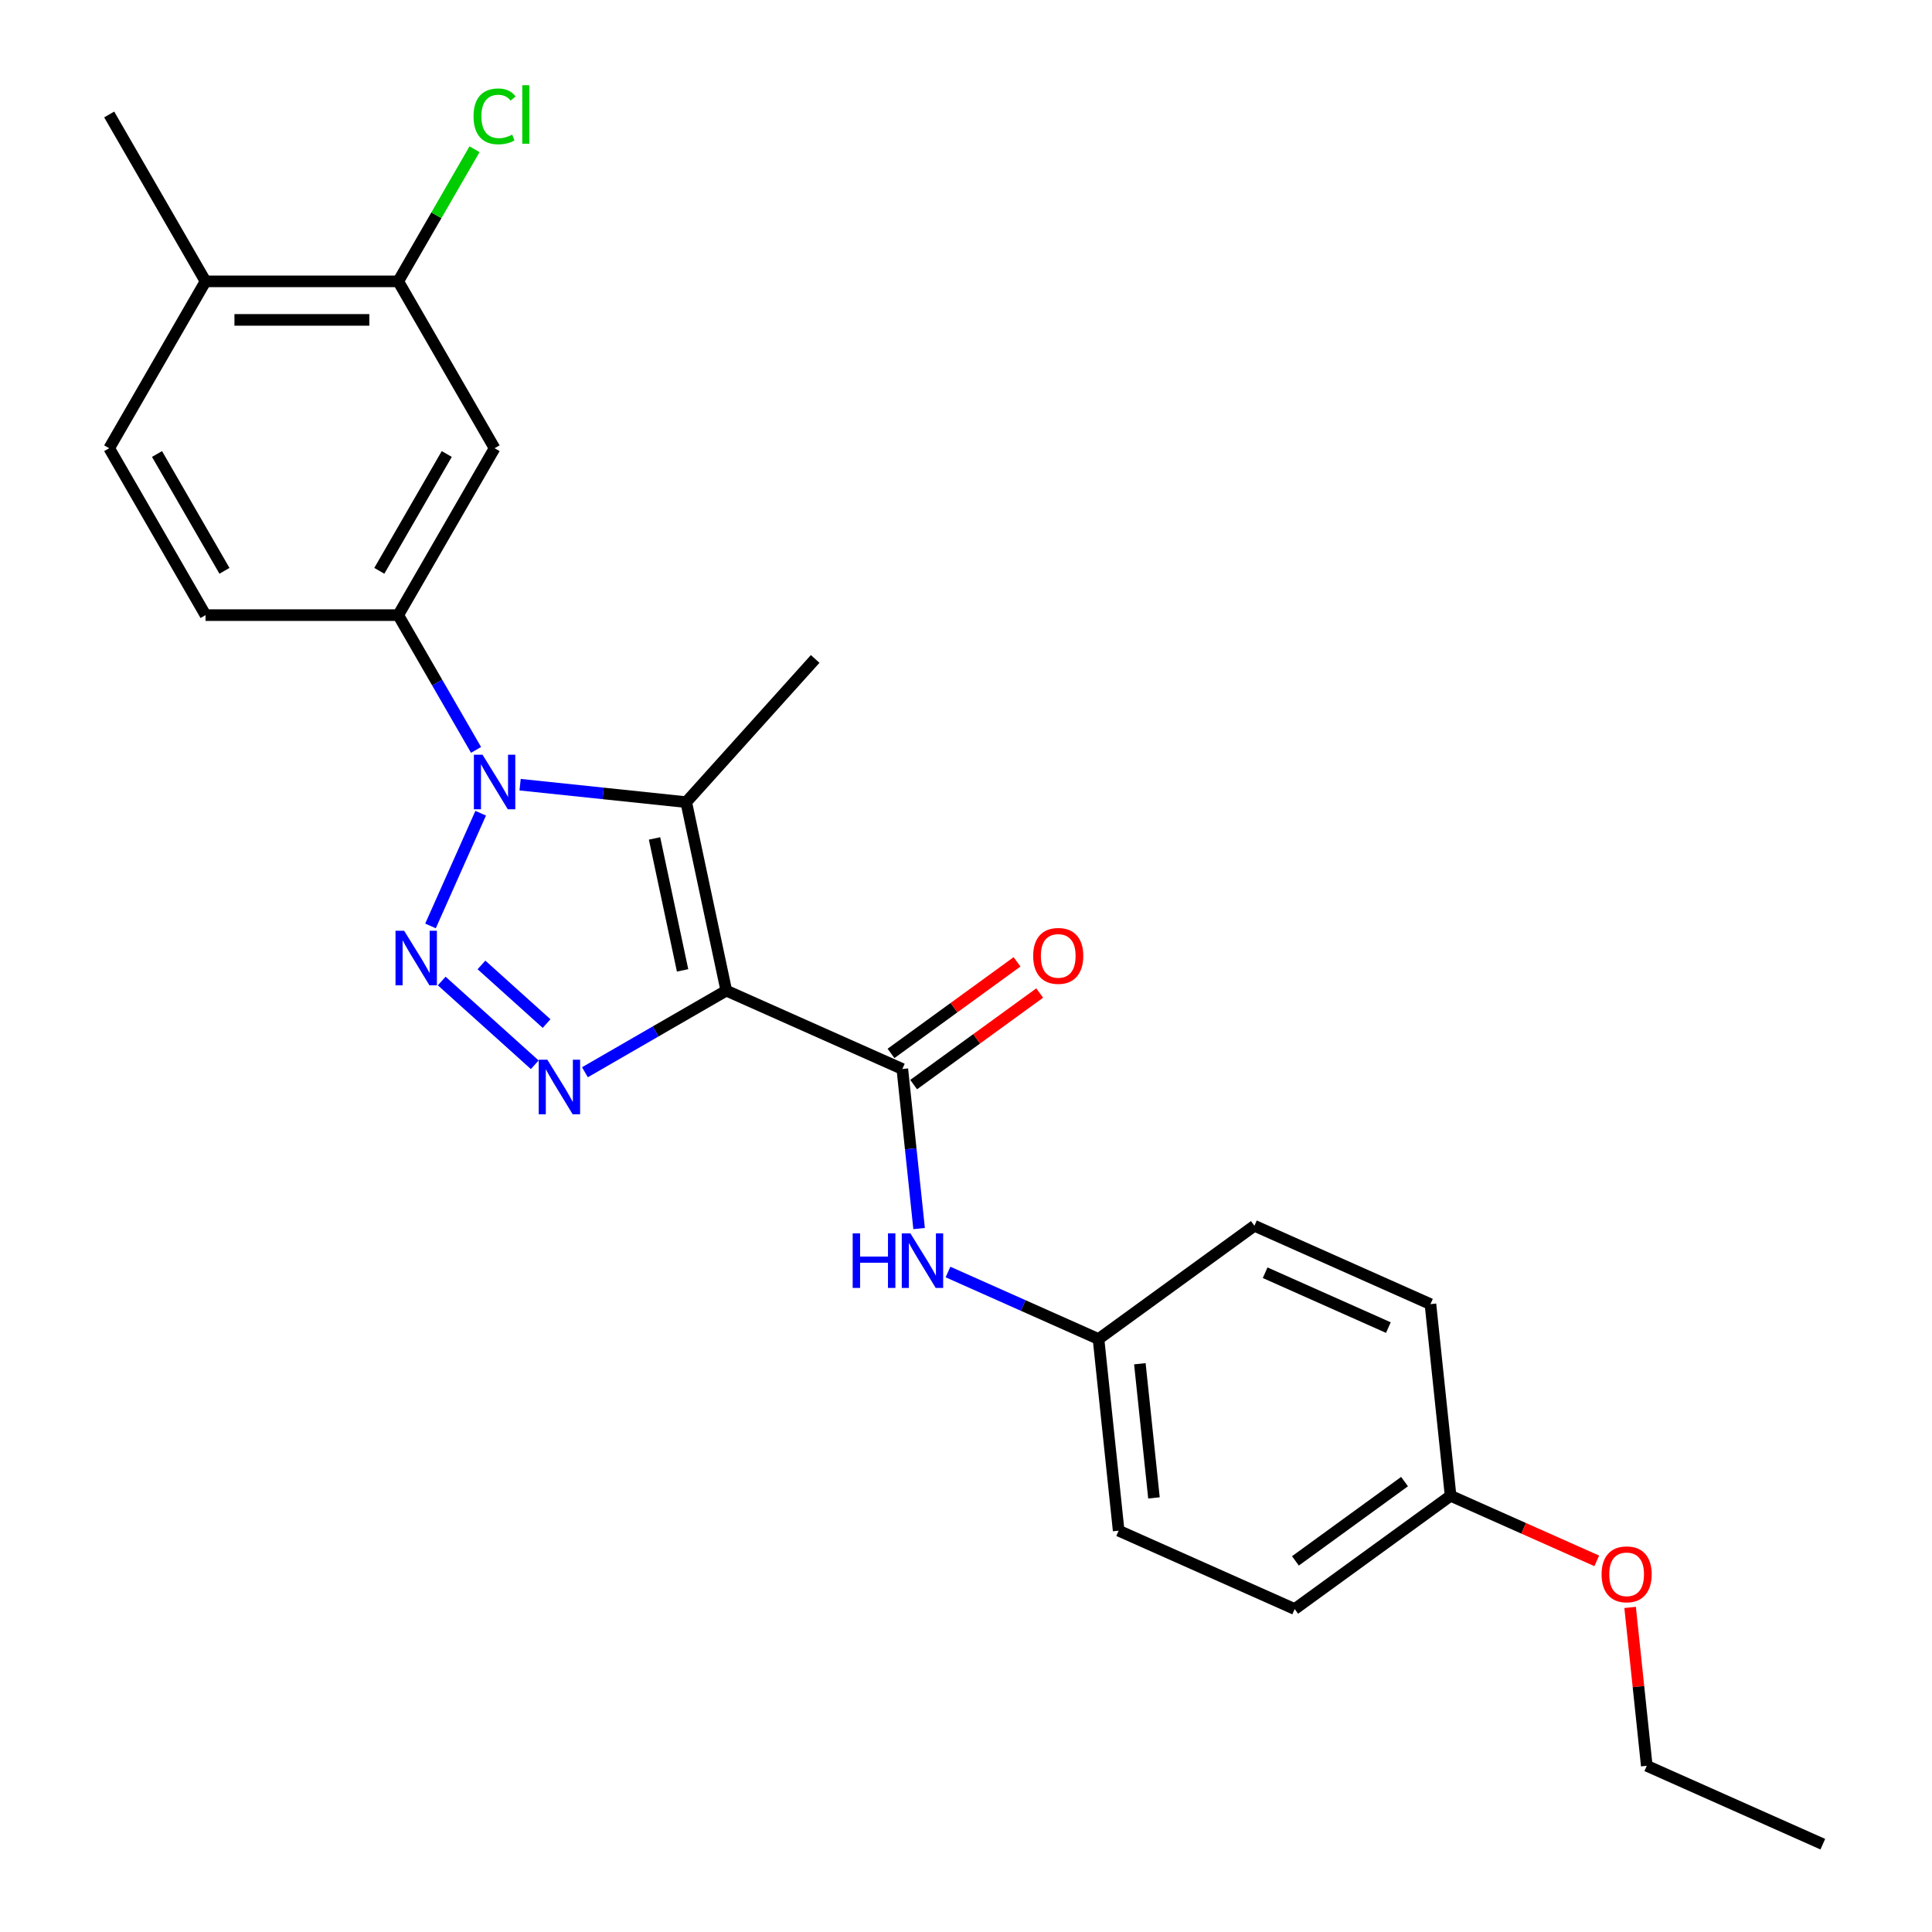 <?xml version='1.0' encoding='iso-8859-1'?>
<svg version='1.1' baseProfile='full'
              xmlns='http://www.w3.org/2000/svg'
                      xmlns:rdkit='http://www.rdkit.org/xml'
                      xmlns:xlink='http://www.w3.org/1999/xlink'
                  xml:space='preserve'
width='1000px' height='1000px' viewBox='0 0 1000 1000'>
<!-- END OF HEADER -->
<rect style='opacity:1.0;fill:#FFFFFF;stroke:none' width='1000' height='1000' x='0' y='0'> </rect>
<path class='bond-2' d='M 375.928,512.749 L 339.342,533.872' style='fill:none;fill-rule:evenodd;stroke:#000000;stroke-width:6px;stroke-linecap:butt;stroke-linejoin:miter;stroke-opacity:1' />
<path class='bond-2' d='M 339.342,533.872 L 302.756,554.995' style='fill:none;fill-rule:evenodd;stroke:#0000FF;stroke-width:6px;stroke-linecap:butt;stroke-linejoin:miter;stroke-opacity:1' />
<path class='bond-3' d='M 375.928,512.749 L 355.191,415.188' style='fill:none;fill-rule:evenodd;stroke:#000000;stroke-width:6px;stroke-linecap:butt;stroke-linejoin:miter;stroke-opacity:1' />
<path class='bond-3' d='M 353.305,502.262 L 338.789,433.97' style='fill:none;fill-rule:evenodd;stroke:#000000;stroke-width:6px;stroke-linecap:butt;stroke-linejoin:miter;stroke-opacity:1' />
<path class='bond-4' d='M 375.928,512.749 L 467.046,553.317' style='fill:none;fill-rule:evenodd;stroke:#000000;stroke-width:6px;stroke-linecap:butt;stroke-linejoin:miter;stroke-opacity:1' />
<path class='bond-0' d='M 228.634,507.77 L 276.789,551.129' style='fill:none;fill-rule:evenodd;stroke:#0000FF;stroke-width:6px;stroke-linecap:butt;stroke-linejoin:miter;stroke-opacity:1' />
<path class='bond-0' d='M 249.205,499.45 L 282.914,529.801' style='fill:none;fill-rule:evenodd;stroke:#0000FF;stroke-width:6px;stroke-linecap:butt;stroke-linejoin:miter;stroke-opacity:1' />
<path class='bond-25' d='M 222.827,479.263 L 248.801,420.924' style='fill:none;fill-rule:evenodd;stroke:#0000FF;stroke-width:6px;stroke-linecap:butt;stroke-linejoin:miter;stroke-opacity:1' />
<path class='bond-1' d='M 269.203,406.15 L 312.197,410.669' style='fill:none;fill-rule:evenodd;stroke:#0000FF;stroke-width:6px;stroke-linecap:butt;stroke-linejoin:miter;stroke-opacity:1' />
<path class='bond-1' d='M 312.197,410.669 L 355.191,415.188' style='fill:none;fill-rule:evenodd;stroke:#000000;stroke-width:6px;stroke-linecap:butt;stroke-linejoin:miter;stroke-opacity:1' />
<path class='bond-5' d='M 246.403,388.146 L 226.265,353.265' style='fill:none;fill-rule:evenodd;stroke:#0000FF;stroke-width:6px;stroke-linecap:butt;stroke-linejoin:miter;stroke-opacity:1' />
<path class='bond-5' d='M 226.265,353.265 L 206.127,318.385' style='fill:none;fill-rule:evenodd;stroke:#000000;stroke-width:6px;stroke-linecap:butt;stroke-linejoin:miter;stroke-opacity:1' />
<path class='bond-14' d='M 355.191,415.188 L 421.93,341.066' style='fill:none;fill-rule:evenodd;stroke:#000000;stroke-width:6px;stroke-linecap:butt;stroke-linejoin:miter;stroke-opacity:1' />
<path class='bond-7' d='M 467.046,553.317 L 471.385,594.606' style='fill:none;fill-rule:evenodd;stroke:#000000;stroke-width:6px;stroke-linecap:butt;stroke-linejoin:miter;stroke-opacity:1' />
<path class='bond-7' d='M 471.385,594.606 L 475.725,635.894' style='fill:none;fill-rule:evenodd;stroke:#0000FF;stroke-width:6px;stroke-linecap:butt;stroke-linejoin:miter;stroke-opacity:1' />
<path class='bond-9' d='M 472.908,561.386 L 505.524,537.689' style='fill:none;fill-rule:evenodd;stroke:#000000;stroke-width:6px;stroke-linecap:butt;stroke-linejoin:miter;stroke-opacity:1' />
<path class='bond-9' d='M 505.524,537.689 L 538.14,513.992' style='fill:none;fill-rule:evenodd;stroke:#FF0000;stroke-width:6px;stroke-linecap:butt;stroke-linejoin:miter;stroke-opacity:1' />
<path class='bond-9' d='M 461.183,545.248 L 493.799,521.551' style='fill:none;fill-rule:evenodd;stroke:#000000;stroke-width:6px;stroke-linecap:butt;stroke-linejoin:miter;stroke-opacity:1' />
<path class='bond-9' d='M 493.799,521.551 L 526.415,497.854' style='fill:none;fill-rule:evenodd;stroke:#FF0000;stroke-width:6px;stroke-linecap:butt;stroke-linejoin:miter;stroke-opacity:1' />
<path class='bond-6' d='M 206.127,318.385 L 255.997,232.007' style='fill:none;fill-rule:evenodd;stroke:#000000;stroke-width:6px;stroke-linecap:butt;stroke-linejoin:miter;stroke-opacity:1' />
<path class='bond-6' d='M 196.332,295.454 L 231.241,234.989' style='fill:none;fill-rule:evenodd;stroke:#000000;stroke-width:6px;stroke-linecap:butt;stroke-linejoin:miter;stroke-opacity:1' />
<path class='bond-10' d='M 206.127,318.385 L 106.386,318.385' style='fill:none;fill-rule:evenodd;stroke:#000000;stroke-width:6px;stroke-linecap:butt;stroke-linejoin:miter;stroke-opacity:1' />
<path class='bond-8' d='M 255.997,232.007 L 206.127,145.629' style='fill:none;fill-rule:evenodd;stroke:#000000;stroke-width:6px;stroke-linecap:butt;stroke-linejoin:miter;stroke-opacity:1' />
<path class='bond-13' d='M 490.677,658.391 L 529.633,675.735' style='fill:none;fill-rule:evenodd;stroke:#0000FF;stroke-width:6px;stroke-linecap:butt;stroke-linejoin:miter;stroke-opacity:1' />
<path class='bond-13' d='M 529.633,675.735 L 568.589,693.079' style='fill:none;fill-rule:evenodd;stroke:#000000;stroke-width:6px;stroke-linecap:butt;stroke-linejoin:miter;stroke-opacity:1' />
<path class='bond-15' d='M 206.127,145.629 L 225.868,111.437' style='fill:none;fill-rule:evenodd;stroke:#000000;stroke-width:6px;stroke-linecap:butt;stroke-linejoin:miter;stroke-opacity:1' />
<path class='bond-15' d='M 225.868,111.437 L 245.609,77.245' style='fill:none;fill-rule:evenodd;stroke:#00CC00;stroke-width:6px;stroke-linecap:butt;stroke-linejoin:miter;stroke-opacity:1' />
<path class='bond-27' d='M 206.127,145.629 L 106.386,145.629' style='fill:none;fill-rule:evenodd;stroke:#000000;stroke-width:6px;stroke-linecap:butt;stroke-linejoin:miter;stroke-opacity:1' />
<path class='bond-27' d='M 191.166,165.577 L 121.347,165.577' style='fill:none;fill-rule:evenodd;stroke:#000000;stroke-width:6px;stroke-linecap:butt;stroke-linejoin:miter;stroke-opacity:1' />
<path class='bond-12' d='M 106.386,318.385 L 56.516,232.007' style='fill:none;fill-rule:evenodd;stroke:#000000;stroke-width:6px;stroke-linecap:butt;stroke-linejoin:miter;stroke-opacity:1' />
<path class='bond-12' d='M 116.181,295.454 L 81.272,234.989' style='fill:none;fill-rule:evenodd;stroke:#000000;stroke-width:6px;stroke-linecap:butt;stroke-linejoin:miter;stroke-opacity:1' />
<path class='bond-11' d='M 106.386,145.629 L 56.516,232.007' style='fill:none;fill-rule:evenodd;stroke:#000000;stroke-width:6px;stroke-linecap:butt;stroke-linejoin:miter;stroke-opacity:1' />
<path class='bond-22' d='M 106.386,145.629 L 56.516,59.251' style='fill:none;fill-rule:evenodd;stroke:#000000;stroke-width:6px;stroke-linecap:butt;stroke-linejoin:miter;stroke-opacity:1' />
<path class='bond-17' d='M 568.589,693.079 L 649.28,634.453' style='fill:none;fill-rule:evenodd;stroke:#000000;stroke-width:6px;stroke-linecap:butt;stroke-linejoin:miter;stroke-opacity:1' />
<path class='bond-18' d='M 568.589,693.079 L 579.014,792.273' style='fill:none;fill-rule:evenodd;stroke:#000000;stroke-width:6px;stroke-linecap:butt;stroke-linejoin:miter;stroke-opacity:1' />
<path class='bond-18' d='M 589.991,705.873 L 597.289,775.309' style='fill:none;fill-rule:evenodd;stroke:#000000;stroke-width:6px;stroke-linecap:butt;stroke-linejoin:miter;stroke-opacity:1' />
<path class='bond-16' d='M 750.823,774.215 L 670.132,832.841' style='fill:none;fill-rule:evenodd;stroke:#000000;stroke-width:6px;stroke-linecap:butt;stroke-linejoin:miter;stroke-opacity:1' />
<path class='bond-16' d='M 726.994,766.871 L 670.51,807.909' style='fill:none;fill-rule:evenodd;stroke:#000000;stroke-width:6px;stroke-linecap:butt;stroke-linejoin:miter;stroke-opacity:1' />
<path class='bond-21' d='M 750.823,774.215 L 788.652,791.058' style='fill:none;fill-rule:evenodd;stroke:#000000;stroke-width:6px;stroke-linecap:butt;stroke-linejoin:miter;stroke-opacity:1' />
<path class='bond-21' d='M 788.652,791.058 L 826.481,807.9' style='fill:none;fill-rule:evenodd;stroke:#FF0000;stroke-width:6px;stroke-linecap:butt;stroke-linejoin:miter;stroke-opacity:1' />
<path class='bond-26' d='M 750.823,774.215 L 740.398,675.021' style='fill:none;fill-rule:evenodd;stroke:#000000;stroke-width:6px;stroke-linecap:butt;stroke-linejoin:miter;stroke-opacity:1' />
<path class='bond-20' d='M 649.28,634.453 L 740.398,675.021' style='fill:none;fill-rule:evenodd;stroke:#000000;stroke-width:6px;stroke-linecap:butt;stroke-linejoin:miter;stroke-opacity:1' />
<path class='bond-20' d='M 654.834,658.762 L 718.616,687.16' style='fill:none;fill-rule:evenodd;stroke:#000000;stroke-width:6px;stroke-linecap:butt;stroke-linejoin:miter;stroke-opacity:1' />
<path class='bond-19' d='M 579.014,792.273 L 670.132,832.841' style='fill:none;fill-rule:evenodd;stroke:#000000;stroke-width:6px;stroke-linecap:butt;stroke-linejoin:miter;stroke-opacity:1' />
<path class='bond-23' d='M 843.75,831.999 L 848.058,872.988' style='fill:none;fill-rule:evenodd;stroke:#FF0000;stroke-width:6px;stroke-linecap:butt;stroke-linejoin:miter;stroke-opacity:1' />
<path class='bond-23' d='M 848.058,872.988 L 852.367,913.977' style='fill:none;fill-rule:evenodd;stroke:#000000;stroke-width:6px;stroke-linecap:butt;stroke-linejoin:miter;stroke-opacity:1' />
<path class='bond-24' d='M 852.367,913.977 L 943.484,954.545' style='fill:none;fill-rule:evenodd;stroke:#000000;stroke-width:6px;stroke-linecap:butt;stroke-linejoin:miter;stroke-opacity:1' />
<path  class='atom-1' d='M 209.185 481.757
L 218.441 496.718
Q 219.359 498.194, 220.835 500.867
Q 222.311 503.54, 222.391 503.699
L 222.391 481.757
L 226.141 481.757
L 226.141 510.003
L 222.271 510.003
L 212.337 493.646
Q 211.18 491.731, 209.943 489.536
Q 208.746 487.342, 208.387 486.664
L 208.387 510.003
L 204.717 510.003
L 204.717 481.757
L 209.185 481.757
' fill='#0000FF'/>
<path  class='atom-2' d='M 249.753 390.639
L 259.009 405.6
Q 259.927 407.076, 261.403 409.749
Q 262.879 412.422, 262.959 412.582
L 262.959 390.639
L 266.709 390.639
L 266.709 418.886
L 262.839 418.886
L 252.905 402.528
Q 251.748 400.613, 250.511 398.419
Q 249.314 396.225, 248.955 395.546
L 248.955 418.886
L 245.285 418.886
L 245.285 390.639
L 249.753 390.639
' fill='#0000FF'/>
<path  class='atom-3' d='M 283.307 548.496
L 292.563 563.457
Q 293.48 564.933, 294.956 567.606
Q 296.432 570.279, 296.512 570.439
L 296.512 548.496
L 300.262 548.496
L 300.262 576.742
L 296.393 576.742
L 286.458 560.385
Q 285.301 558.47, 284.065 556.276
Q 282.868 554.081, 282.509 553.403
L 282.509 576.742
L 278.838 576.742
L 278.838 548.496
L 283.307 548.496
' fill='#0000FF'/>
<path  class='atom-8' d='M 441.345 638.388
L 445.175 638.388
L 445.175 650.397
L 459.618 650.397
L 459.618 638.388
L 463.448 638.388
L 463.448 666.634
L 459.618 666.634
L 459.618 653.588
L 445.175 653.588
L 445.175 666.634
L 441.345 666.634
L 441.345 638.388
' fill='#0000FF'/>
<path  class='atom-8' d='M 471.227 638.388
L 480.483 653.349
Q 481.401 654.825, 482.877 657.498
Q 484.353 660.171, 484.433 660.331
L 484.433 638.388
L 488.183 638.388
L 488.183 666.634
L 484.313 666.634
L 474.379 650.277
Q 473.222 648.362, 471.985 646.168
Q 470.789 643.973, 470.43 643.295
L 470.43 666.634
L 466.759 666.634
L 466.759 638.388
L 471.227 638.388
' fill='#0000FF'/>
<path  class='atom-10' d='M 534.771 494.771
Q 534.771 487.988, 538.122 484.198
Q 541.474 480.408, 547.737 480.408
Q 554.001 480.408, 557.352 484.198
Q 560.703 487.988, 560.703 494.771
Q 560.703 501.633, 557.312 505.543
Q 553.921 509.413, 547.737 509.413
Q 541.513 509.413, 538.122 505.543
Q 534.771 501.673, 534.771 494.771
M 547.737 506.221
Q 552.046 506.221, 554.36 503.349
Q 556.714 500.436, 556.714 494.771
Q 556.714 489.225, 554.36 486.433
Q 552.046 483.6, 547.737 483.6
Q 543.428 483.6, 541.075 486.393
Q 538.761 489.185, 538.761 494.771
Q 538.761 500.476, 541.075 503.349
Q 543.428 506.221, 547.737 506.221
' fill='#FF0000'/>
<path  class='atom-16' d='M 245.105 60.229
Q 245.105 53.207, 248.377 49.537
Q 251.688 45.826, 257.952 45.826
Q 263.777 45.826, 266.889 49.936
L 264.255 52.09
Q 261.981 49.098, 257.952 49.098
Q 253.683 49.098, 251.409 51.97
Q 249.175 54.803, 249.175 60.229
Q 249.175 65.814, 251.489 68.687
Q 253.842 71.559, 258.391 71.559
Q 261.503 71.559, 265.133 69.684
L 266.25 72.677
Q 264.774 73.634, 262.54 74.192
Q 260.306 74.751, 257.832 74.751
Q 251.688 74.751, 248.377 71.001
Q 245.105 67.251, 245.105 60.229
' fill='#00CC00'/>
<path  class='atom-16' d='M 270.32 44.111
L 273.99 44.111
L 273.99 74.392
L 270.32 74.392
L 270.32 44.111
' fill='#00CC00'/>
<path  class='atom-22' d='M 828.975 814.863
Q 828.975 808.081, 832.326 804.291
Q 835.677 800.501, 841.941 800.501
Q 848.205 800.501, 851.556 804.291
Q 854.907 808.081, 854.907 814.863
Q 854.907 821.725, 851.516 825.635
Q 848.125 829.505, 841.941 829.505
Q 835.717 829.505, 832.326 825.635
Q 828.975 821.765, 828.975 814.863
M 841.941 826.313
Q 846.25 826.313, 848.564 823.441
Q 850.917 820.528, 850.917 814.863
Q 850.917 809.318, 848.564 806.525
Q 846.25 803.692, 841.941 803.692
Q 837.632 803.692, 835.278 806.485
Q 832.964 809.278, 832.964 814.863
Q 832.964 820.568, 835.278 823.441
Q 837.632 826.313, 841.941 826.313
' fill='#FF0000'/>
</svg>
